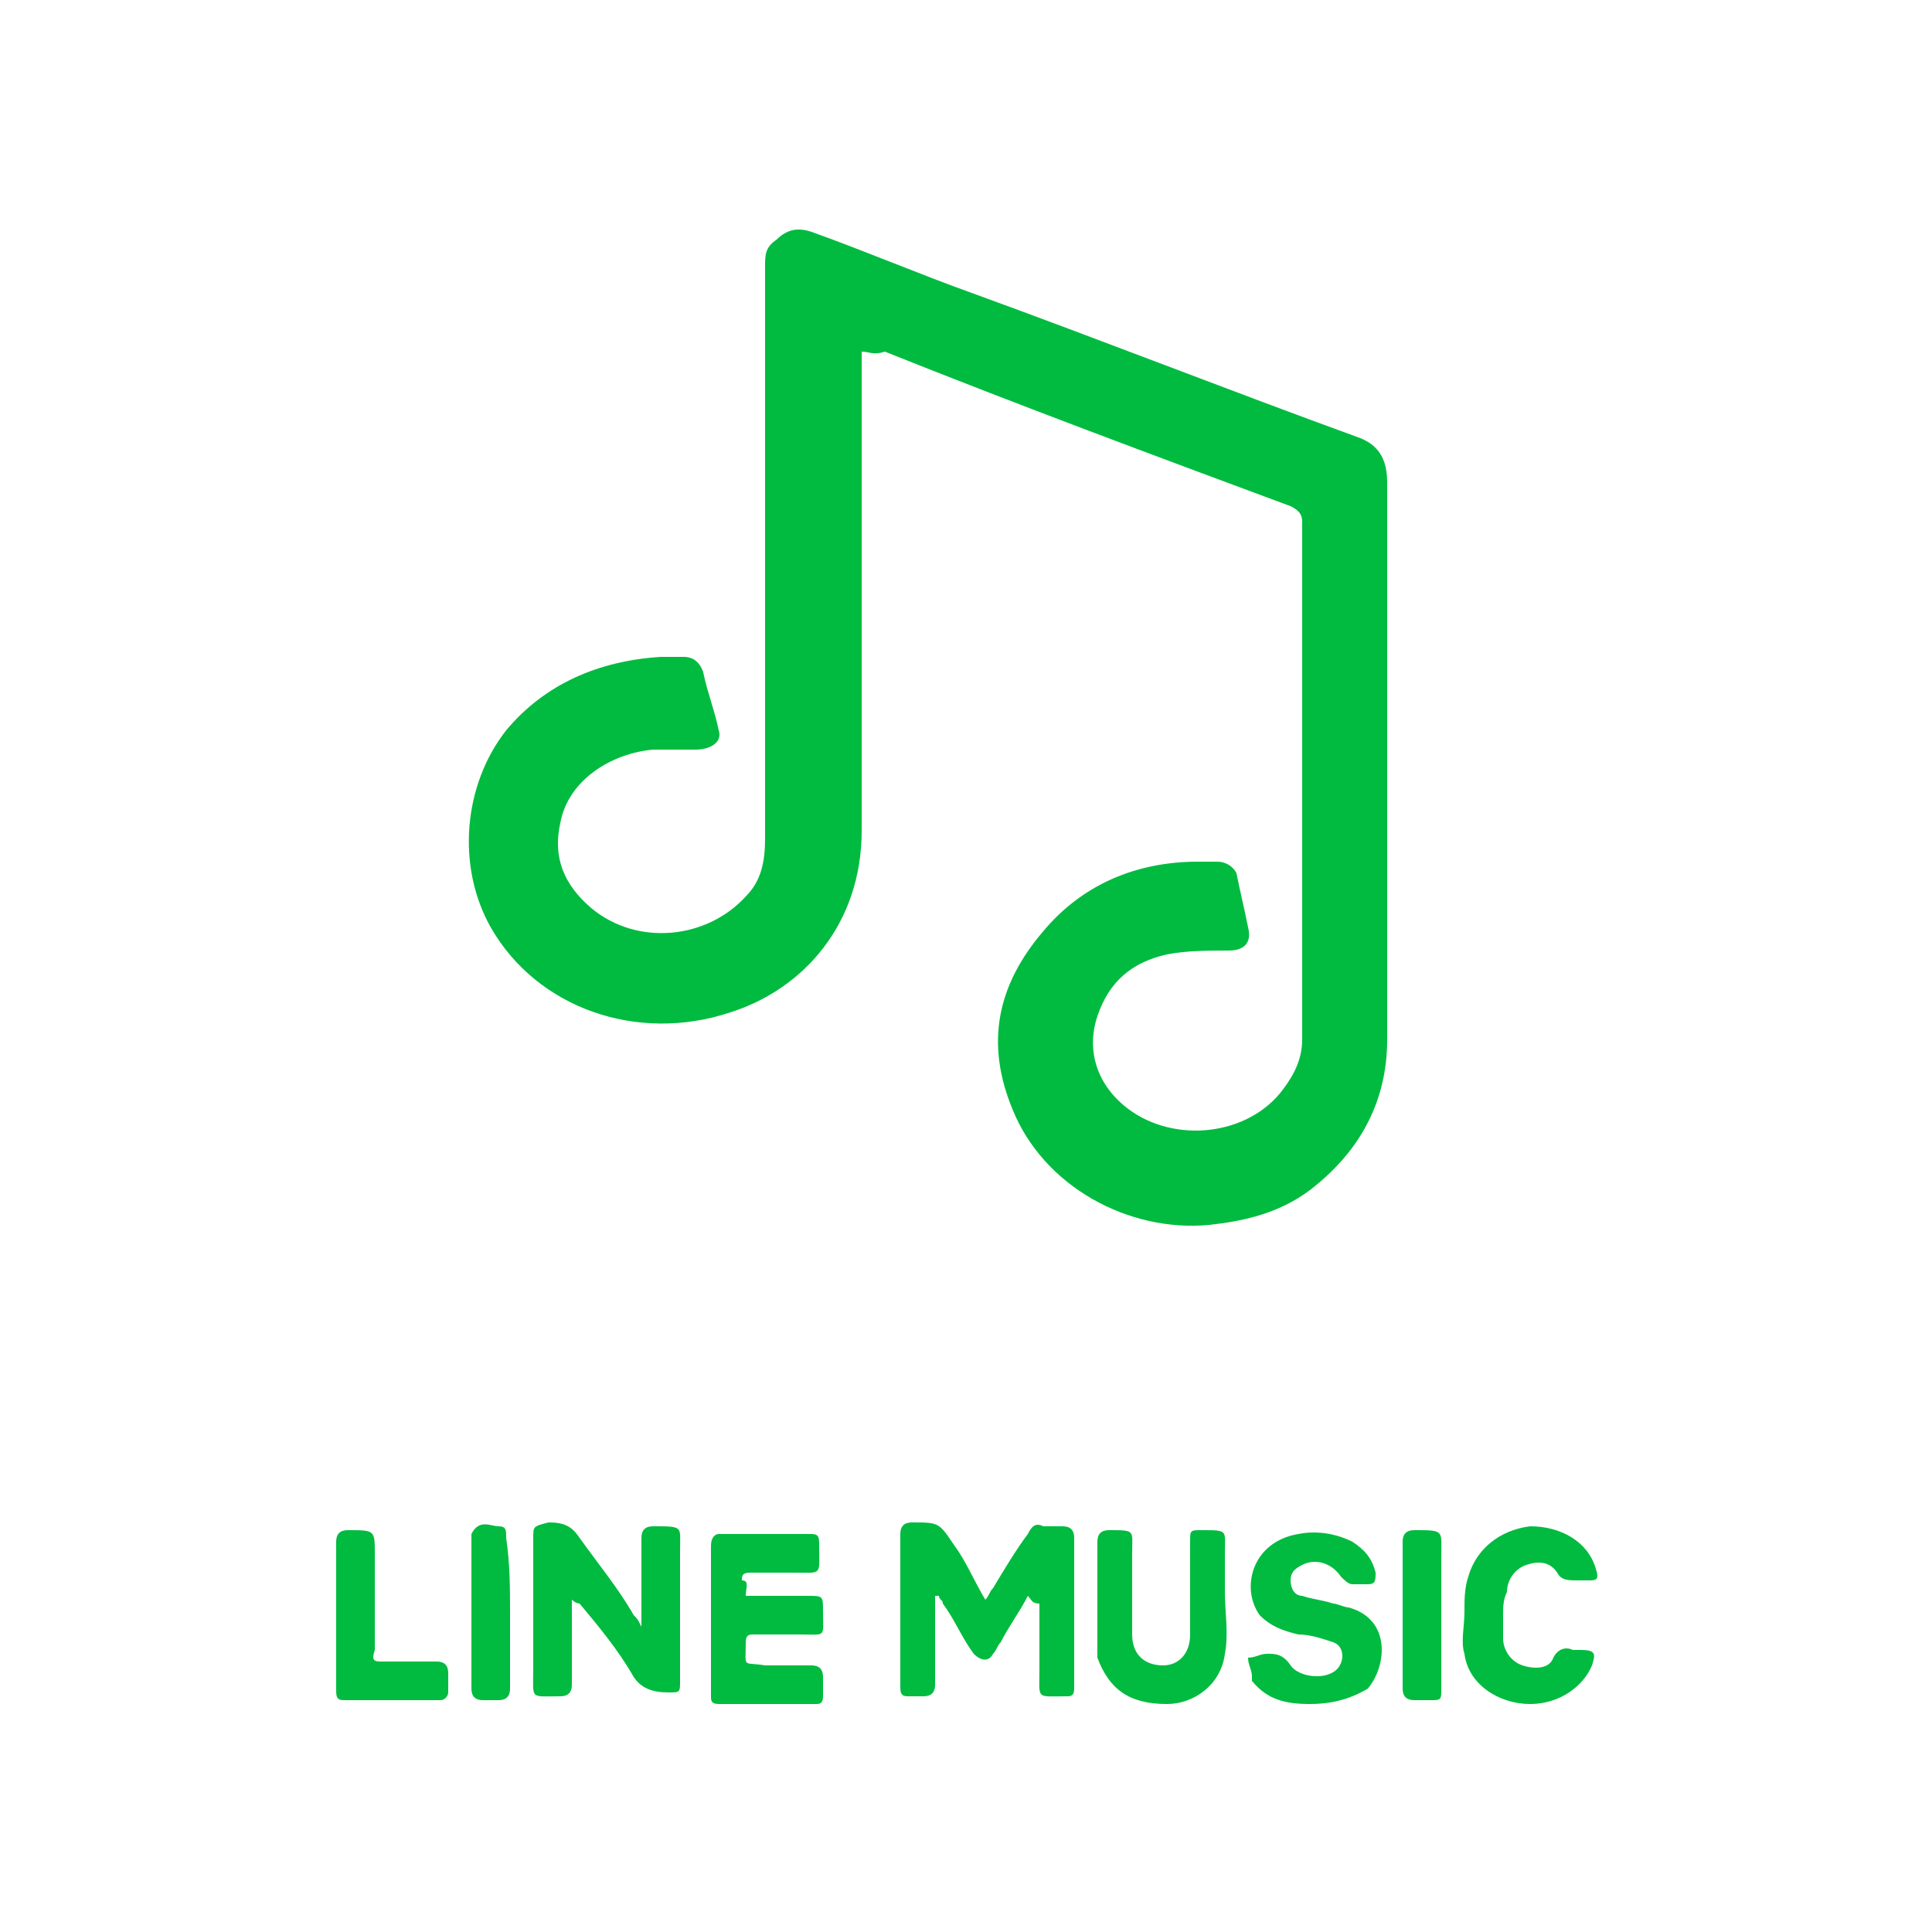 <svg xmlns="http://www.w3.org/2000/svg" viewBox="0 0 50 50">
  <path d="M22.3 9.1v12.4c0 2.4-1.5 4.1-3.4 4.7-2.4.8-5-.1-6.2-2.2-.9-1.6-.7-3.7.4-5.1 1-1.2 2.4-1.8 4-1.9h.6c.2 0 .4.1.5.4.1.5.3 1 .4 1.5.1.3-.2.5-.6.5h-1.1c-1.1.1-2.2.8-2.4 1.9-.2.9.1 1.6.8 2.2 1.2 1 3 .8 4-.3.4-.4.5-.9.5-1.5V6.9c0-.3 0-.5.3-.7.3-.3.6-.3.9-.2 1.4.5 2.8 1.1 4.2 1.6 3.3 1.2 6.6 2.5 9.9 3.7.6.2.8.6.8 1.2v14.4c0 1.6-.7 2.9-2 3.9-.8.6-1.7.8-2.6.9-2.1.2-4.3-1-5.1-3-.7-1.7-.4-3.2.8-4.6 1-1.2 2.4-1.8 4-1.8h.5c.2 0 .4.1.5.3.1.5.2.9.3 1.4.1.4-.1.6-.5.6-.5 0-1.1 0-1.6.1-.9.2-1.5.7-1.8 1.6-.3.9 0 1.8.8 2.4 1.2.9 3.1.7 4-.5.3-.4.5-.8.5-1.3V13.5c0-.2-.1-.3-.3-.4-3.5-1.3-7-2.6-10.5-4-.3.1-.4 0-.6 0zm4.3 32.2c-.2.4-.5.8-.7 1.2-.1.1-.1.2-.2.3-.1.2-.3.2-.5 0-.3-.4-.5-.9-.8-1.3 0-.1-.1-.1-.1-.2h-.1v2.3c0 .2-.1.3-.3.3h-.4c-.2 0-.2-.1-.2-.3v-3.9c0-.2.1-.3.3-.3.7 0 .7 0 1.1.6.3.4.5.9.8 1.4.1-.1.1-.2.2-.3.3-.5.6-1 .9-1.4.1-.2.2-.3.4-.2h.5c.2 0 .3.1.3.3v3.9c0 .2-.1.2-.2.2-.8 0-.7.1-.7-.7v-1.7c-.2 0-.2-.1-.3-.2zm-11.8.1v2.2c0 .2-.1.3-.3.3-.8 0-.7.1-.7-.7v-3.4c0-.3 0-.3.4-.4.4 0 .6.1.8.4.5.7 1 1.3 1.4 2 .1.1.1.1.2.3v-2.3c0-.2.1-.3.3-.3.8 0 .7 0 .7.6v3.4c0 .3 0 .3-.3.3-.4 0-.7-.1-.9-.4-.4-.7-.9-1.3-1.4-1.9 0 0-.1 0-.2-.1.1 0 .1 0 0 0zm4.5-.1h1.6c.4 0 .4 0 .4.4 0 .7.1.6-.6.6h-1.2c-.1 0-.2 0-.2.2 0 .7-.1.5.5.6H21c.2 0 .3.1.3.3v.5c0 .2-.1.2-.2.2h-2.5c-.2 0-.2-.1-.2-.2V40c0-.2.1-.3.2-.3H21c.2 0 .2.1.2.3 0 .8.1.7-.7.7h-1.1c-.2 0-.2.1-.2.2.2 0 .1.2.1.4zm14.6 2.8c-.6 0-1.1-.1-1.5-.6v-.1c0-.2-.1-.3-.1-.5.2 0 .3-.1.5-.1s.4 0 .6.3c.2.3.9.4 1.2.1.2-.2.2-.6-.1-.7-.3-.1-.6-.2-.9-.2-.4-.1-.7-.2-1-.5-.5-.7-.2-1.9 1-2.1.5-.1 1 0 1.4.2.3.2.5.4.6.8 0 .2 0 .3-.2.3H35c-.1 0-.2-.1-.3-.2-.2-.3-.6-.5-1-.3-.2.1-.3.2-.3.4s.1.4.3.4c.3.1.5.1.8.2.1 0 .3.1.4.1 1.1.3 1 1.5.5 2.1-.5.3-1 .4-1.5.4zm-2.2-2.9c0 .5.1 1.1 0 1.6-.1.8-.8 1.3-1.5 1.3-1 0-1.5-.4-1.8-1.2v-3c0-.2.1-.3.3-.3.7 0 .6 0 .6.6v2.1c0 .5.3.8.8.8.4 0 .7-.3.7-.8v-2.4c0-.3 0-.3.3-.3.7 0 .6 0 .6.6v1zm7.2.6v.6c0 .3.2.6.5.7.3.1.7.1.8-.2.1-.2.3-.3.5-.2h.2c.4 0 .4.1.3.4-.2.5-.8 1-1.6 1s-1.6-.5-1.7-1.3c-.1-.3 0-.7 0-1.1 0-.3 0-.6.1-.9.2-.7.8-1.2 1.6-1.3.8 0 1.5.4 1.7 1.1.1.3 0 .3-.2.3h-.3c-.2 0-.4 0-.5-.2-.2-.3-.5-.3-.8-.2-.3.1-.5.4-.5.7-.1.2-.1.4-.1.6zm-30.2 0v-1.9c0-.2.1-.3.3-.3.7 0 .7 0 .7.6v2.5c-.1.3 0 .3.2.3h1.4c.2 0 .3.1.3.3v.5c0 .1-.1.2-.2.2H8.9c-.2 0-.2-.1-.2-.3v-1.9zm27.6 0v-1.9c0-.2.1-.3.3-.3.8 0 .7 0 .7.7v3.4c0 .3 0 .3-.3.3h-.4c-.2 0-.3-.1-.3-.3v-1.9zm-23.1 0v1.9c0 .2-.1.3-.3.3h-.4c-.2 0-.3-.1-.3-.3v-4c.2-.4.5-.2.7-.2.2 0 .2.1.2.3.1.7.1 1.3.1 2z" fill="#00bb3f"/>
</svg>
